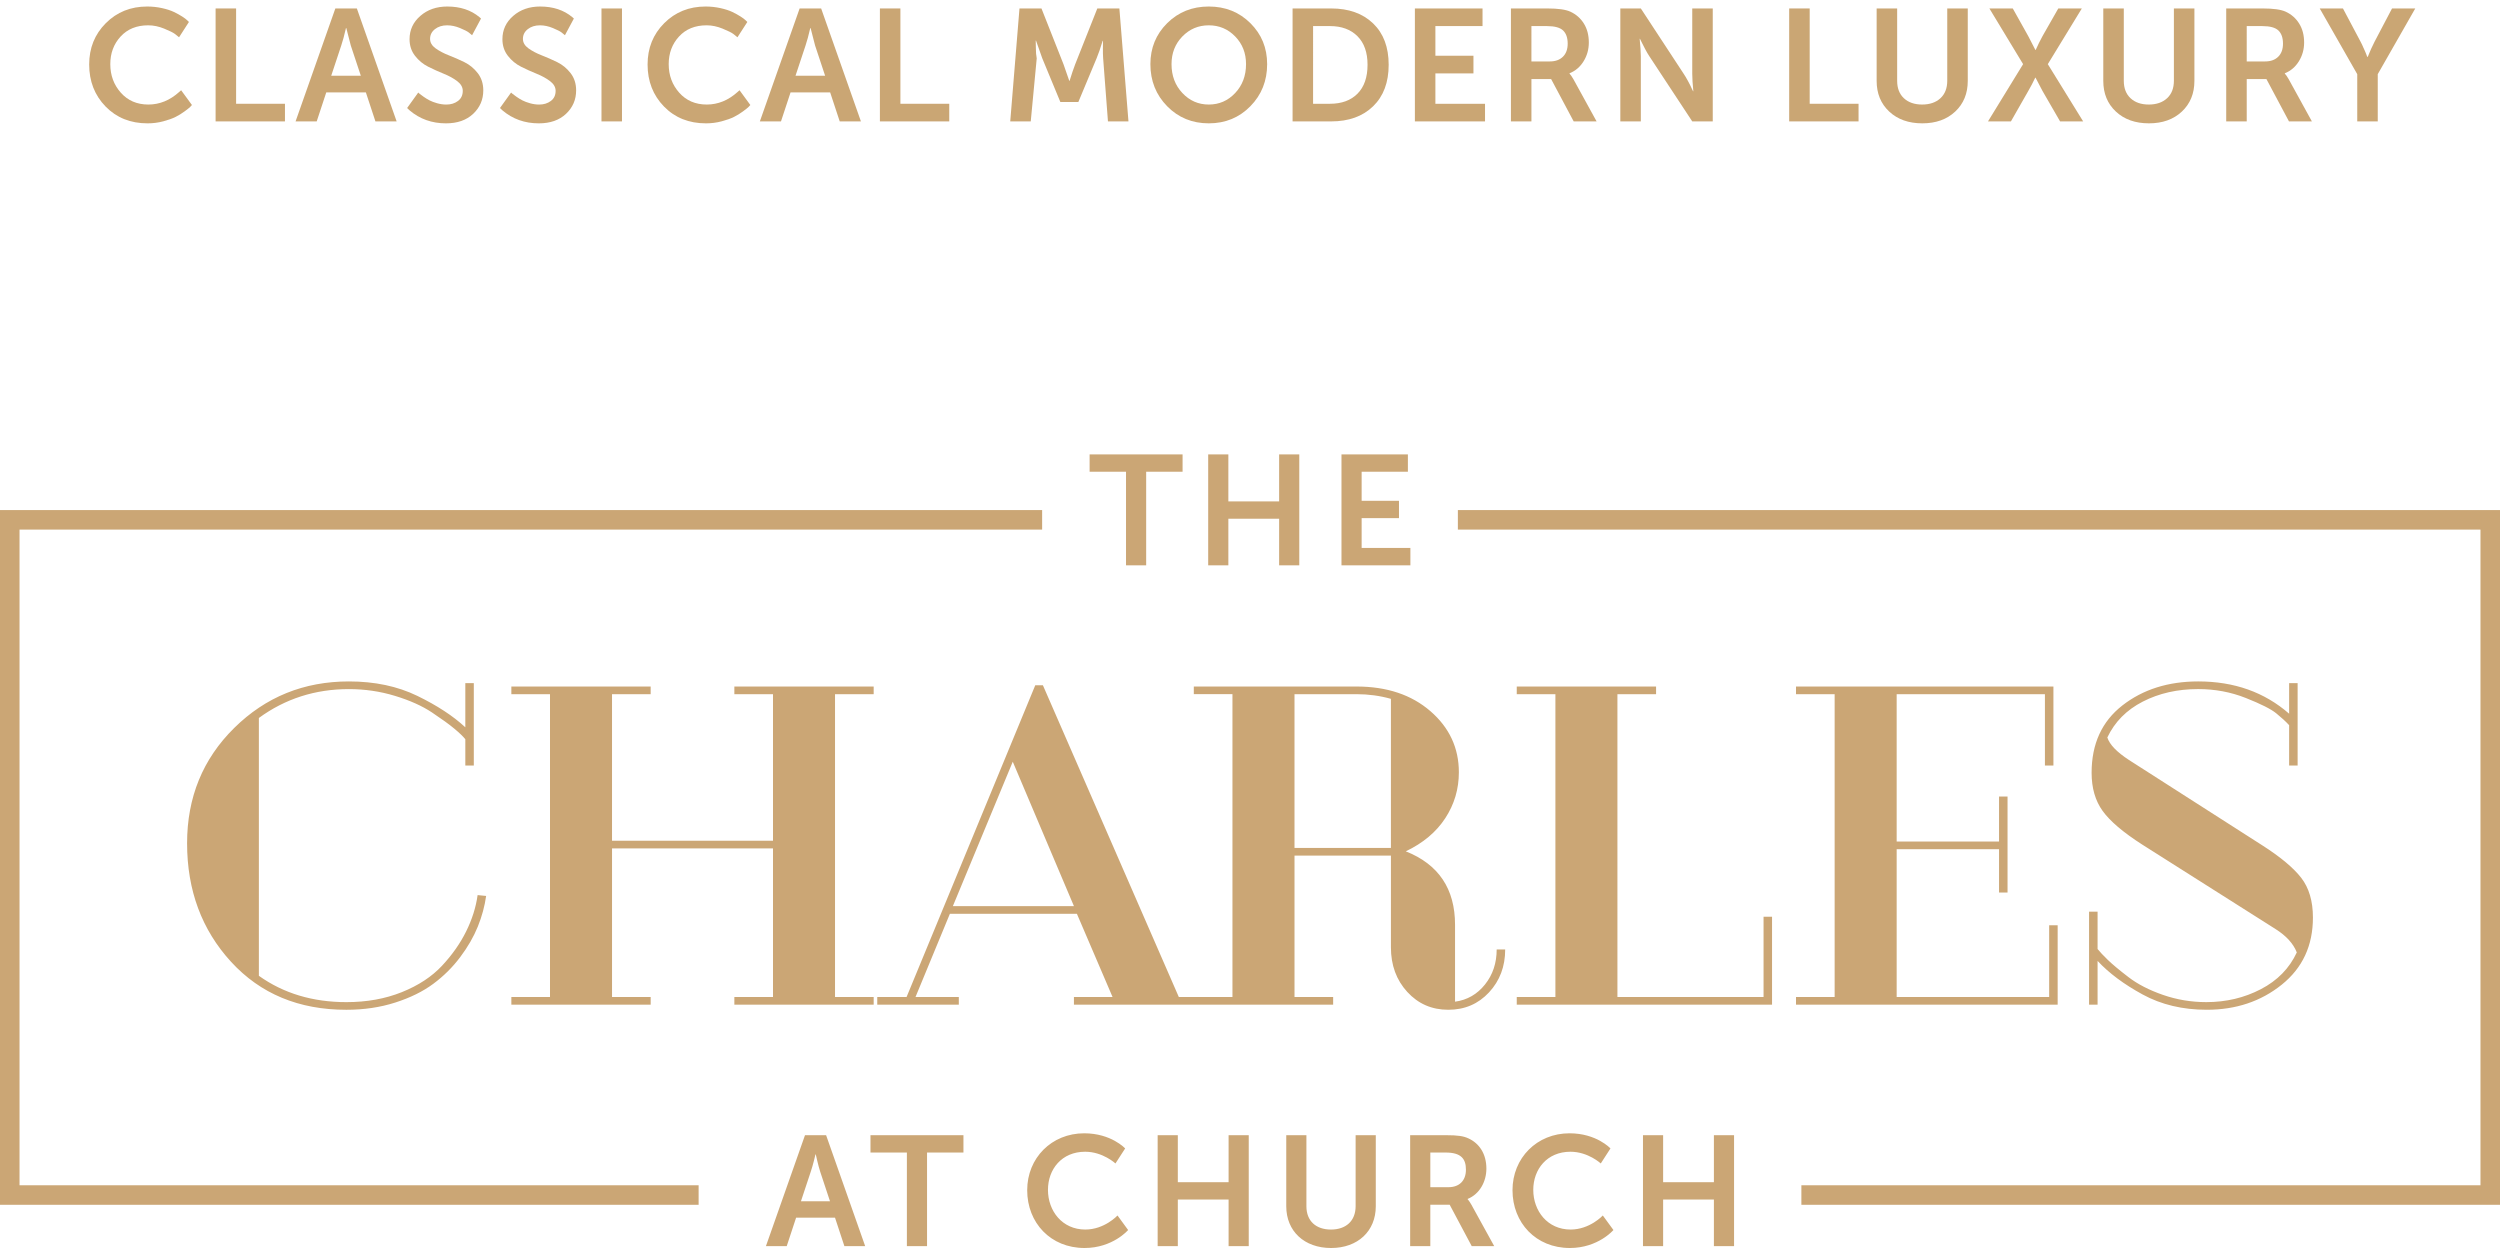 <?xml version="1.0" encoding="utf-8"?>
<!-- Generator: Adobe Illustrator 15.0.0, SVG Export Plug-In  -->
<!DOCTYPE svg PUBLIC "-//W3C//DTD SVG 1.0//EN" "http://www.w3.org/TR/2001/REC-SVG-20010904/DTD/svg10.dtd">
<svg version="1.0"
	 xmlns="http://www.w3.org/2000/svg" xmlns:xlink="http://www.w3.org/1999/xlink" xmlns:a="http://ns.adobe.com/AdobeSVGViewerExtensions/3.0/"
	 x="0px" y="0px" width="360px" height="180px" viewBox="0 -0.939 360 180" enable-background="new 0 -0.939 360 180"
	 xml:space="preserve">
<defs>
</defs>
<path fill="#CAA674" d="M12.842,8.344c0-2.364,0.798-4.346,2.394-5.945
	C16.832,0.8,18.819,0,21.197,0c0.731,0,1.44,0.077,2.131,0.229
	c0.689,0.153,1.261,0.338,1.712,0.554c0.45,0.216,0.849,0.435,1.191,0.655
	c0.342,0.22,0.593,0.408,0.749,0.565l0.224,0.224l-1.42,2.203
	c-0.135-0.119-0.329-0.275-0.582-0.47c-0.255-0.194-0.771-0.451-1.55-0.771
	c-0.779-0.321-1.549-0.481-2.31-0.481c-1.663,0-2.988,0.539-3.977,1.616
	c-0.988,1.078-1.482,2.404-1.482,3.977c0,1.604,0.506,2.974,1.517,4.111
	c1.01,1.137,2.331,1.705,3.965,1.705c1.618,0,3.099-0.604,4.44-1.812
	l0.28-0.246l1.555,2.125c-0.06,0.075-0.148,0.17-0.264,0.285
	c-0.115,0.116-0.381,0.327-0.794,0.632c-0.413,0.306-0.849,0.572-1.302,0.8
	c-0.456,0.228-1.047,0.438-1.774,0.632c-0.727,0.194-1.478,0.291-2.254,0.291
	c-2.461,0-4.477-0.809-6.052-2.427C13.629,12.777,12.842,10.76,12.842,8.344z"/>
<path fill="#CAA674" d="M31.046,16.543V0.279h2.953v13.725h7.035v2.539H31.046z"/>
<path fill="#CAA674" d="M42.562,16.543l5.727-16.264h3.099l5.728,16.264h-3.054l-1.375-4.172
	h-5.706l-1.376,4.172H42.562z M47.696,9.966h4.262l-1.444-4.351l-0.648-2.517
	h-0.045c-0.246,1.066-0.473,1.905-0.682,2.517L47.696,9.966z"/>
<path fill="#CAA674" d="M58.626,14.615l1.601-2.228c0.044,0.045,0.112,0.107,0.206,0.186
	c0.093,0.078,0.28,0.217,0.562,0.416c0.283,0.198,0.57,0.375,0.863,0.527
	c0.294,0.153,0.662,0.292,1.104,0.416c0.441,0.123,0.88,0.185,1.311,0.185
	c0.656,0,1.215-0.172,1.675-0.517c0.461-0.344,0.69-0.831,0.69-1.459
	c0-0.524-0.267-0.988-0.797-1.393c-0.53-0.404-1.176-0.76-1.935-1.066
	c-0.758-0.307-1.507-0.646-2.247-1.016c-0.739-0.371-1.371-0.893-1.896-1.567
	c-0.524-0.674-0.787-1.471-0.787-2.392c0-1.338,0.517-2.457,1.553-3.356
	C61.563,0.45,62.856,0,64.408,0c1.865,0,3.41,0.51,4.636,1.531l0.223,0.2
	l-1.286,2.402c-0.119-0.105-0.281-0.237-0.486-0.398s-0.623-0.373-1.25-0.634
	c-0.628-0.262-1.248-0.394-1.859-0.394c-0.703,0-1.287,0.184-1.755,0.551
	c-0.467,0.367-0.7,0.834-0.7,1.403c0,0.524,0.264,0.977,0.79,1.359
	c0.527,0.382,1.166,0.719,1.918,1.011c0.75,0.292,1.499,0.622,2.246,0.988
	c0.745,0.367,1.384,0.893,1.912,1.578c0.53,0.686,0.796,1.511,0.796,2.476
	c0,1.338-0.485,2.465-1.456,3.38c-0.971,0.914-2.277,1.371-3.92,1.371
	c-2.02,0-3.764-0.621-5.23-1.864L58.626,14.615z"/>
<path fill="#CAA674" d="M71.996,14.615l1.601-2.228c0.045,0.045,0.112,0.107,0.206,0.186
	c0.093,0.078,0.28,0.217,0.563,0.416c0.282,0.198,0.569,0.375,0.863,0.527
	c0.293,0.153,0.662,0.292,1.104,0.416c0.442,0.123,0.88,0.185,1.311,0.185
	c0.657,0,1.216-0.172,1.675-0.517c0.461-0.344,0.69-0.831,0.69-1.459
	c0-0.524-0.266-0.988-0.796-1.393c-0.53-0.404-1.177-0.76-1.935-1.066
	c-0.759-0.307-1.508-0.646-2.247-1.016c-0.74-0.371-1.372-0.893-1.896-1.567
	c-0.525-0.674-0.787-1.471-0.787-2.392c0-1.338,0.517-2.457,1.552-3.356
	S76.228,0,77.778,0c1.865,0,3.411,0.51,4.636,1.531l0.223,0.2l-1.286,2.402
	c-0.119-0.105-0.281-0.237-0.486-0.398s-0.623-0.373-1.249-0.634
	c-0.628-0.262-1.248-0.394-1.86-0.394c-0.702,0-1.287,0.184-1.755,0.551
	c-0.466,0.367-0.7,0.834-0.7,1.403c0,0.524,0.264,0.977,0.79,1.359
	c0.527,0.382,1.166,0.719,1.918,1.011c0.751,0.292,1.5,0.622,2.246,0.988
	c0.745,0.367,1.384,0.893,1.913,1.578c0.53,0.686,0.795,1.511,0.795,2.476
	c0,1.338-0.485,2.465-1.456,3.38c-0.971,0.914-2.277,1.371-3.919,1.371
	c-2.021,0-3.765-0.621-5.231-1.864L71.996,14.615z"/>
<path fill="#CAA674" d="M86.613,16.543V0.279h2.953V16.543H86.613z"/>
<path fill="#CAA674" d="M93.252,8.344c0-2.364,0.798-4.346,2.394-5.945
	C97.242,0.8,99.229,0,101.607,0c0.731,0,1.44,0.077,2.132,0.229
	c0.688,0.153,1.26,0.338,1.711,0.554c0.45,0.216,0.849,0.435,1.191,0.655
	c0.343,0.22,0.593,0.408,0.749,0.565l0.224,0.224l-1.42,2.203
	c-0.135-0.119-0.329-0.275-0.582-0.47c-0.254-0.194-0.771-0.451-1.55-0.771
	s-1.549-0.481-2.31-0.481c-1.663,0-2.988,0.539-3.977,1.616
	c-0.988,1.078-1.482,2.404-1.482,3.977c0,1.604,0.506,2.974,1.517,4.111
	c1.01,1.137,2.331,1.705,3.965,1.705c1.618,0,3.099-0.604,4.44-1.812
	l0.28-0.246l1.555,2.125c-0.06,0.075-0.147,0.17-0.264,0.285
	c-0.115,0.116-0.381,0.327-0.794,0.632c-0.413,0.306-0.848,0.572-1.302,0.8
	c-0.456,0.228-1.047,0.438-1.774,0.632c-0.726,0.194-1.478,0.291-2.254,0.291
	c-2.461,0-4.477-0.809-6.051-2.427C94.039,12.777,93.252,10.76,93.252,8.344z"/>
<path fill="#CAA674" d="M109.419,16.543l5.728-16.264h3.098l5.728,16.264h-3.053
	l-1.376-4.172h-5.706l-1.376,4.172H109.419z M114.554,9.966h4.262l-1.443-4.351
	l-0.648-2.517h-0.045c-0.246,1.066-0.474,1.905-0.683,2.517L114.554,9.966z"/>
<path fill="#CAA674" d="M126.706,16.543V0.279h2.952v13.725h7.036v2.539H126.706z"/>
<path fill="#CAA674" d="M145.475,16.543l1.331-16.264h3.166l3.176,8.042l0.828,2.383h0.045
	c0.291-0.947,0.559-1.741,0.805-2.383l3.188-8.042h3.177l1.308,16.264h-2.953
	l-0.693-9.094c-0.029-0.433-0.04-0.906-0.033-1.42
	c0-0.343,0.004-0.708,0.012-1.097h-0.045c-0.32,1.052-0.611,1.891-0.873,2.517
	l-2.629,6.297h-2.594l-2.606-6.297L149.188,4.91h-0.045
	c0.015,0.392,0.023,0.764,0.023,1.117c0,0.527,0.04,1.008,0.122,1.444
	l-0.86,9.073H145.475z"/>
<path fill="#CAA674" d="M165.657,8.299c0-2.333,0.807-4.301,2.416-5.9
	C169.685,0.8,171.682,0,174.063,0c2.383,0,4.38,0.798,5.989,2.394
	c1.611,1.595,2.417,3.564,2.417,5.905c0,2.402-0.806,4.422-2.417,6.062
	c-1.609,1.641-3.606,2.461-5.989,2.461c-2.382,0-4.379-0.82-5.99-2.461
	C166.464,12.722,165.657,10.701,165.657,8.299z M168.7,8.299
	c0,1.664,0.521,3.048,1.561,4.155c1.04,1.108,2.309,1.661,3.803,1.661
	c1.495,0,2.764-0.553,3.804-1.661c1.04-1.107,1.561-2.492,1.561-4.155
	c0-1.588-0.521-2.917-1.561-3.987s-2.309-1.605-3.804-1.605
	c-1.494,0-2.763,0.536-3.803,1.605S168.7,6.711,168.7,8.299z"/>
<path fill="#CAA674" d="M186.131,16.543V0.279h5.549c2.535,0,4.55,0.718,6.045,2.153
	c1.496,1.436,2.243,3.421,2.243,5.957s-0.747,4.528-2.243,5.979
	c-1.495,1.45-3.51,2.176-6.045,2.176H186.131z M189.084,14.004h2.431
	c1.681,0,3.002-0.484,3.966-1.455c0.962-0.969,1.445-2.356,1.445-4.161
	c0-1.775-0.485-3.147-1.456-4.117c-0.973-0.969-2.29-1.454-3.955-1.454h-2.431
	V14.004z"/>
<path fill="#CAA674" d="M203.743,16.543V0.279h9.742v2.54h-6.789v4.272h5.481v2.539h-5.481
	v4.374h7.147v2.539H203.743z"/>
<path fill="#CAA674" d="M217.572,16.543V0.279h5.261c1.519,0,2.614,0.153,3.287,0.459
	c0.831,0.38,1.483,0.953,1.958,1.717c0.476,0.765,0.712,1.672,0.712,2.724
	c0,0.988-0.25,1.89-0.752,2.703c-0.501,0.814-1.177,1.392-2.029,1.733v0.045
	c0.15,0.15,0.334,0.415,0.554,0.795l3.345,6.088h-3.299l-3.248-6.096h-2.836
	v6.096H217.572z M220.524,7.908h2.656c0.793,0,1.418-0.225,1.878-0.676
	c0.459-0.451,0.689-1.079,0.689-1.885c0-0.843-0.221-1.475-0.661-1.896
	s-1.214-0.632-2.32-0.632h-2.242V7.908z"/>
<path fill="#CAA674" d="M233.327,16.543V0.279h2.952l6.163,9.396
	c0.186,0.276,0.393,0.623,0.621,1.041c0.229,0.417,0.405,0.771,0.531,1.062
	l0.203,0.414h0.044c-0.104-1.037-0.157-1.875-0.157-2.517V0.279h2.953V16.543
	h-2.953l-6.172-9.374c-0.187-0.276-0.391-0.623-0.61-1.04
	c-0.221-0.418-0.398-0.765-0.531-1.041l-0.214-0.436h-0.045
	c0.104,1.037,0.16,1.875,0.167,2.517v9.374H233.327z"/>
<path fill="#CAA674" d="M257.643,16.543V0.279h2.952v13.725h7.036v2.539H257.643z"/>
<path fill="#CAA674" d="M270.236,10.705V0.279h2.954v10.425
	c0,1.066,0.324,1.902,0.973,2.505c0.649,0.604,1.523,0.906,2.623,0.906
	c1.101,0,1.979-0.302,2.634-0.906c0.656-0.604,0.984-1.447,0.984-2.528V0.279h2.954
	v10.425c0,1.819-0.603,3.294-1.807,4.423c-1.205,1.13-2.784,1.695-4.738,1.695
	c-1.969,0-3.557-0.565-4.765-1.695C270.842,13.999,270.236,12.524,270.236,10.705z"/>
<path fill="#CAA674" d="M286.271,16.543l5.056-8.244l-4.854-8.02h3.367l2.226,3.982
	l1.029,1.991h0.045c0.306-0.686,0.634-1.35,0.984-1.991l2.271-3.982h3.389
	l-4.899,8.02l5.09,8.244h-3.322l-2.527-4.374l-1.008-1.924h-0.043
	c-0.306,0.657-0.642,1.297-1.008,1.924l-2.494,4.374H286.271z"/>
<path fill="#CAA674" d="M302.873,10.705V0.279h2.954v10.425
	c0,1.066,0.324,1.902,0.973,2.505c0.649,0.604,1.523,0.906,2.624,0.906
	c1.1,0,1.978-0.302,2.633-0.906c0.656-0.604,0.984-1.447,0.984-2.528V0.279h2.954
	v10.425c0,1.819-0.603,3.294-1.807,4.423c-1.204,1.13-2.784,1.695-4.738,1.695
	c-1.968,0-3.556-0.565-4.765-1.695C303.479,13.999,302.873,12.524,302.873,10.705z"/>
<path fill="#CAA674" d="M320.575,16.543V0.279h5.261c1.519,0,2.614,0.153,3.288,0.459
	c0.83,0.38,1.482,0.953,1.957,1.717c0.476,0.765,0.713,1.672,0.713,2.724
	c0,0.988-0.251,1.89-0.752,2.703c-0.502,0.814-1.178,1.392-2.03,1.733v0.045
	c0.151,0.15,0.335,0.415,0.554,0.795l3.346,6.088h-3.3l-3.247-6.096h-2.836
	v6.096H320.575z M323.528,7.908h2.656c0.792,0,1.418-0.225,1.877-0.676
	c0.46-0.451,0.689-1.079,0.689-1.885c0-0.843-0.22-1.475-0.66-1.896
	s-1.215-0.632-2.321-0.632h-2.241V7.908z"/>
<path fill="#CAA674" d="M334.041,0.279h3.344l2.537,4.787
	c0.075,0.135,0.146,0.278,0.218,0.431c0.07,0.153,0.136,0.3,0.195,0.442
	l0.189,0.414c0.06,0.134,0.111,0.255,0.156,0.363
	c0.043,0.108,0.081,0.204,0.111,0.285c0.03,0.082,0.052,0.146,0.066,0.19
	l0.045,0.056h0.056c0.305-0.776,0.631-1.502,0.98-2.182l2.515-4.787h3.345
	l-5.402,9.463v6.801h-2.953V9.743L334.041,0.279z"/>
<path fill="#CBA675" d="M116.753,167.77c0.315-0.9,0.675-2.476,0.675-2.476h0.046
	c0,0,0.337,1.576,0.63,2.476l1.416,4.274h-4.185L116.753,167.77z M115.92,162.528
	l-5.626,15.974h2.995l1.35-4.095h5.603l1.349,4.095h2.994l-5.626-15.974H115.92z
	 M125.349,162.528v2.499h5.242v13.476h2.903v-13.476h5.242v-2.499H125.349z
	 M176.918,162.528v6.772h-7.312v-6.772h-2.904v15.974h2.904v-6.705h7.312v6.705h2.901
	V162.528H176.918z M195.21,162.528v10.215c0,2.158-1.417,3.374-3.554,3.374
	c-2.139,0-3.533-1.216-3.533-3.353V162.528h-2.902v10.237
	c0,3.578,2.588,6.009,6.457,6.009c3.848,0,6.435-2.431,6.435-6.009V162.528H195.21z
	 M205.966,165.026h2.205c2.271,0,2.923,0.944,2.923,2.473
	c0,1.597-0.968,2.519-2.519,2.519h-2.609V165.026z M203.062,162.528v15.974h2.903v-5.962
	h2.788l3.174,5.962h3.239l-3.284-5.962c-0.317-0.562-0.541-0.787-0.541-0.787
	v-0.046c1.688-0.676,2.699-2.452,2.699-4.364c0-2.116-1.012-3.646-2.61-4.365
	c-0.695-0.317-1.484-0.45-3.218-0.45H203.062z M246.802,162.528v6.772h-7.312v-6.772
	h-2.902v15.974h2.902v-6.705h7.312v6.705h2.902V162.528H246.802z M147.916,170.448
	c0,4.702,3.373,8.325,8.257,8.325c4.072,0,6.277-2.588,6.277-2.588l-1.529-2.094
	c0,0-1.868,2.025-4.636,2.025c-3.329,0-5.378-2.678-5.378-5.715
	c0-2.97,1.98-5.49,5.356-5.49c2.543,0,4.363,1.688,4.363,1.688l1.396-2.162
	c0,0-2.002-2.181-5.897-2.181C151.425,162.259,147.916,165.812,147.916,170.448
	 M217.8,170.448c0,4.702,3.375,8.325,8.257,8.325c4.072,0,6.277-2.588,6.277-2.588
	l-1.529-2.094c0,0-1.867,2.025-4.636,2.025c-3.329,0-5.378-2.678-5.378-5.715
	c0-2.97,1.98-5.49,5.356-5.49c2.542,0,4.364,1.688,4.364,1.688l1.396-2.162
	c0,0-2.004-2.181-5.896-2.181C221.309,162.259,217.8,165.812,217.8,170.448
	 M105.747,97.921v1.101H111.312V120.125H88.131V99.022h5.565v-1.101H73.635v1.101h5.564
	v43.611h-5.564v1.101h20.062v-1.101h-5.565v-21.407H111.312v21.407h-5.565v1.101h20.062
	v-1.101h-5.566V99.022h5.566v-1.101H105.747z M218.412,97.921v1.101h5.566v43.611
	h-5.566v1.101h36.762v-12.661h-1.223v11.56h-21.042V99.022h5.567v-1.101H218.412z
	 M258.624,97.921v1.101h5.565v43.611h-5.565v1.101h37.679v-11.438h-1.223v10.337
	h-21.96V121.347h14.742v6.239h1.224v-13.825h-1.224v6.485h-14.742V99.022h21.348
	v10.276h1.225V97.921H258.624z M145.838,108.747l8.808,20.797h-17.434L145.838,108.747
	z M186.408,99.022h8.928c1.715,0,3.365,0.224,4.955,0.672v21.47h-13.883V99.022z
	 M149.079,97.736l-18.534,44.897h-4.22v1.101h11.744v-1.101h-6.238l4.954-11.988
	h18.287l5.139,11.988h-5.565v1.101h17.266h1.513h18.548v-1.101h-5.563v-20.369
	h13.883v13.213c0,2.568,0.785,4.709,2.355,6.422
	c1.571,1.713,3.537,2.569,5.902,2.569s4.322-0.837,5.873-2.507
	c1.55-1.674,2.324-3.73,2.324-6.179h-1.225c0,1.958-0.559,3.638-1.683,5.046
	c-1.12,1.407-2.559,2.234-4.312,2.477v-11.071c0-5.178-2.365-8.706-7.094-10.582
	c2.487-1.184,4.382-2.773,5.688-4.772c1.304-1.998,1.956-4.199,1.956-6.605
	c0-3.505-1.366-6.443-4.099-8.808c-2.731-2.365-6.278-3.547-10.644-3.547h-23.425
	v1.101h5.565v43.611h-4.053h-1.513h-2.157l-19.574-44.897H149.079z M33.729,103.885
	c-4.527,4.465-6.789,10-6.789,16.606c0,6.77,2.111,12.458,6.328,17.065
	c4.223,4.61,9.76,6.913,16.61,6.913c2.527,0,4.872-0.347,7.032-1.04
	c2.162-0.693,3.987-1.589,5.475-2.693c1.489-1.101,2.783-2.384,3.884-3.851
	c1.102-1.468,1.948-2.938,2.54-4.406c0.591-1.465,0.988-2.934,1.193-4.402
	l-1.227-0.123c-0.243,1.754-0.792,3.497-1.65,5.229
	c-0.856,1.735-2.019,3.385-3.486,4.957c-1.467,1.569-3.395,2.833-5.781,3.792
	c-2.384,0.958-5.045,1.437-7.979,1.437c-4.854,0-9.055-1.264-12.602-3.792v-37.128
	c3.793-2.773,8.114-4.158,12.969-4.158c2.282,0,4.497,0.324,6.634,0.977
	c2.143,0.653,3.915,1.448,5.324,2.387c1.404,0.937,2.476,1.712,3.209,2.325
	c0.734,0.611,1.265,1.12,1.593,1.528v3.793h1.222V97.431h-1.222v6.362
	c-1.754-1.631-4.059-3.139-6.912-4.527c-2.854-1.386-6.14-2.079-9.848-2.079
	C43.76,97.186,38.254,99.419,33.729,103.885 M305.626,100.643
	c-2.955,2.304-4.435,5.536-4.435,9.696c0,2.201,0.53,4.037,1.593,5.503
	c1.059,1.468,2.956,3.081,5.688,4.833l19.207,12.171
	c1.55,0.981,2.567,2.103,3.059,3.366c-1.062,2.284-2.783,4.049-5.17,5.29
	c-2.385,1.244-5.006,1.866-7.859,1.866c-2.161,0-4.241-0.347-6.238-1.04
	c-1.999-0.693-3.661-1.551-4.985-2.571c-1.327-1.017-2.315-1.844-2.968-2.476
	c-0.652-0.631-1.141-1.153-1.467-1.56v-5.383h-1.226v13.396h1.226v-6.3
	c1.63,1.752,3.791,3.363,6.483,4.832c2.69,1.468,5.77,2.203,9.236,2.203
	c4.2,0,7.798-1.203,10.795-3.608c2.997-2.406,4.496-5.628,4.496-9.666
	c0-2.363-0.562-4.271-1.681-5.718c-1.122-1.449-2.989-3.008-5.6-4.679
	l-19.205-12.295c-1.754-1.144-2.794-2.222-3.12-3.243
	c1.062-2.242,2.764-3.966,5.107-5.167c2.346-1.205,5.008-1.804,7.983-1.804
	c2.407,0,4.688,0.427,6.851,1.283c2.16,0.856,3.62,1.59,4.373,2.201
	c0.755,0.612,1.376,1.184,1.866,1.713v5.812h1.223V97.431h-1.223v4.403
	c-3.548-3.098-7.912-4.648-13.09-4.648
	C312.226,97.186,308.583,98.338,305.626,100.643 M0,72.507v100.044h100.602v-2.81
	H2.812V75.32h147.256v-2.813H0z M209.933,72.507v2.813h147.256v94.421h-97.79v2.81
	H360V72.507H209.933z M156.904,64.491v2.499h5.242v13.477h2.902V66.989h5.243v-2.499
	H156.904z M184.195,64.491v6.773h-7.312v-6.773h-2.903v15.976h2.903v-6.706h7.312
	v6.706h2.902V64.491H184.195z M193.173,64.491v15.976h9.923v-2.499h-7.02v-4.297
	h5.378v-2.496h-5.378v-4.185h6.66v-2.499H193.173z"/>
</svg>
